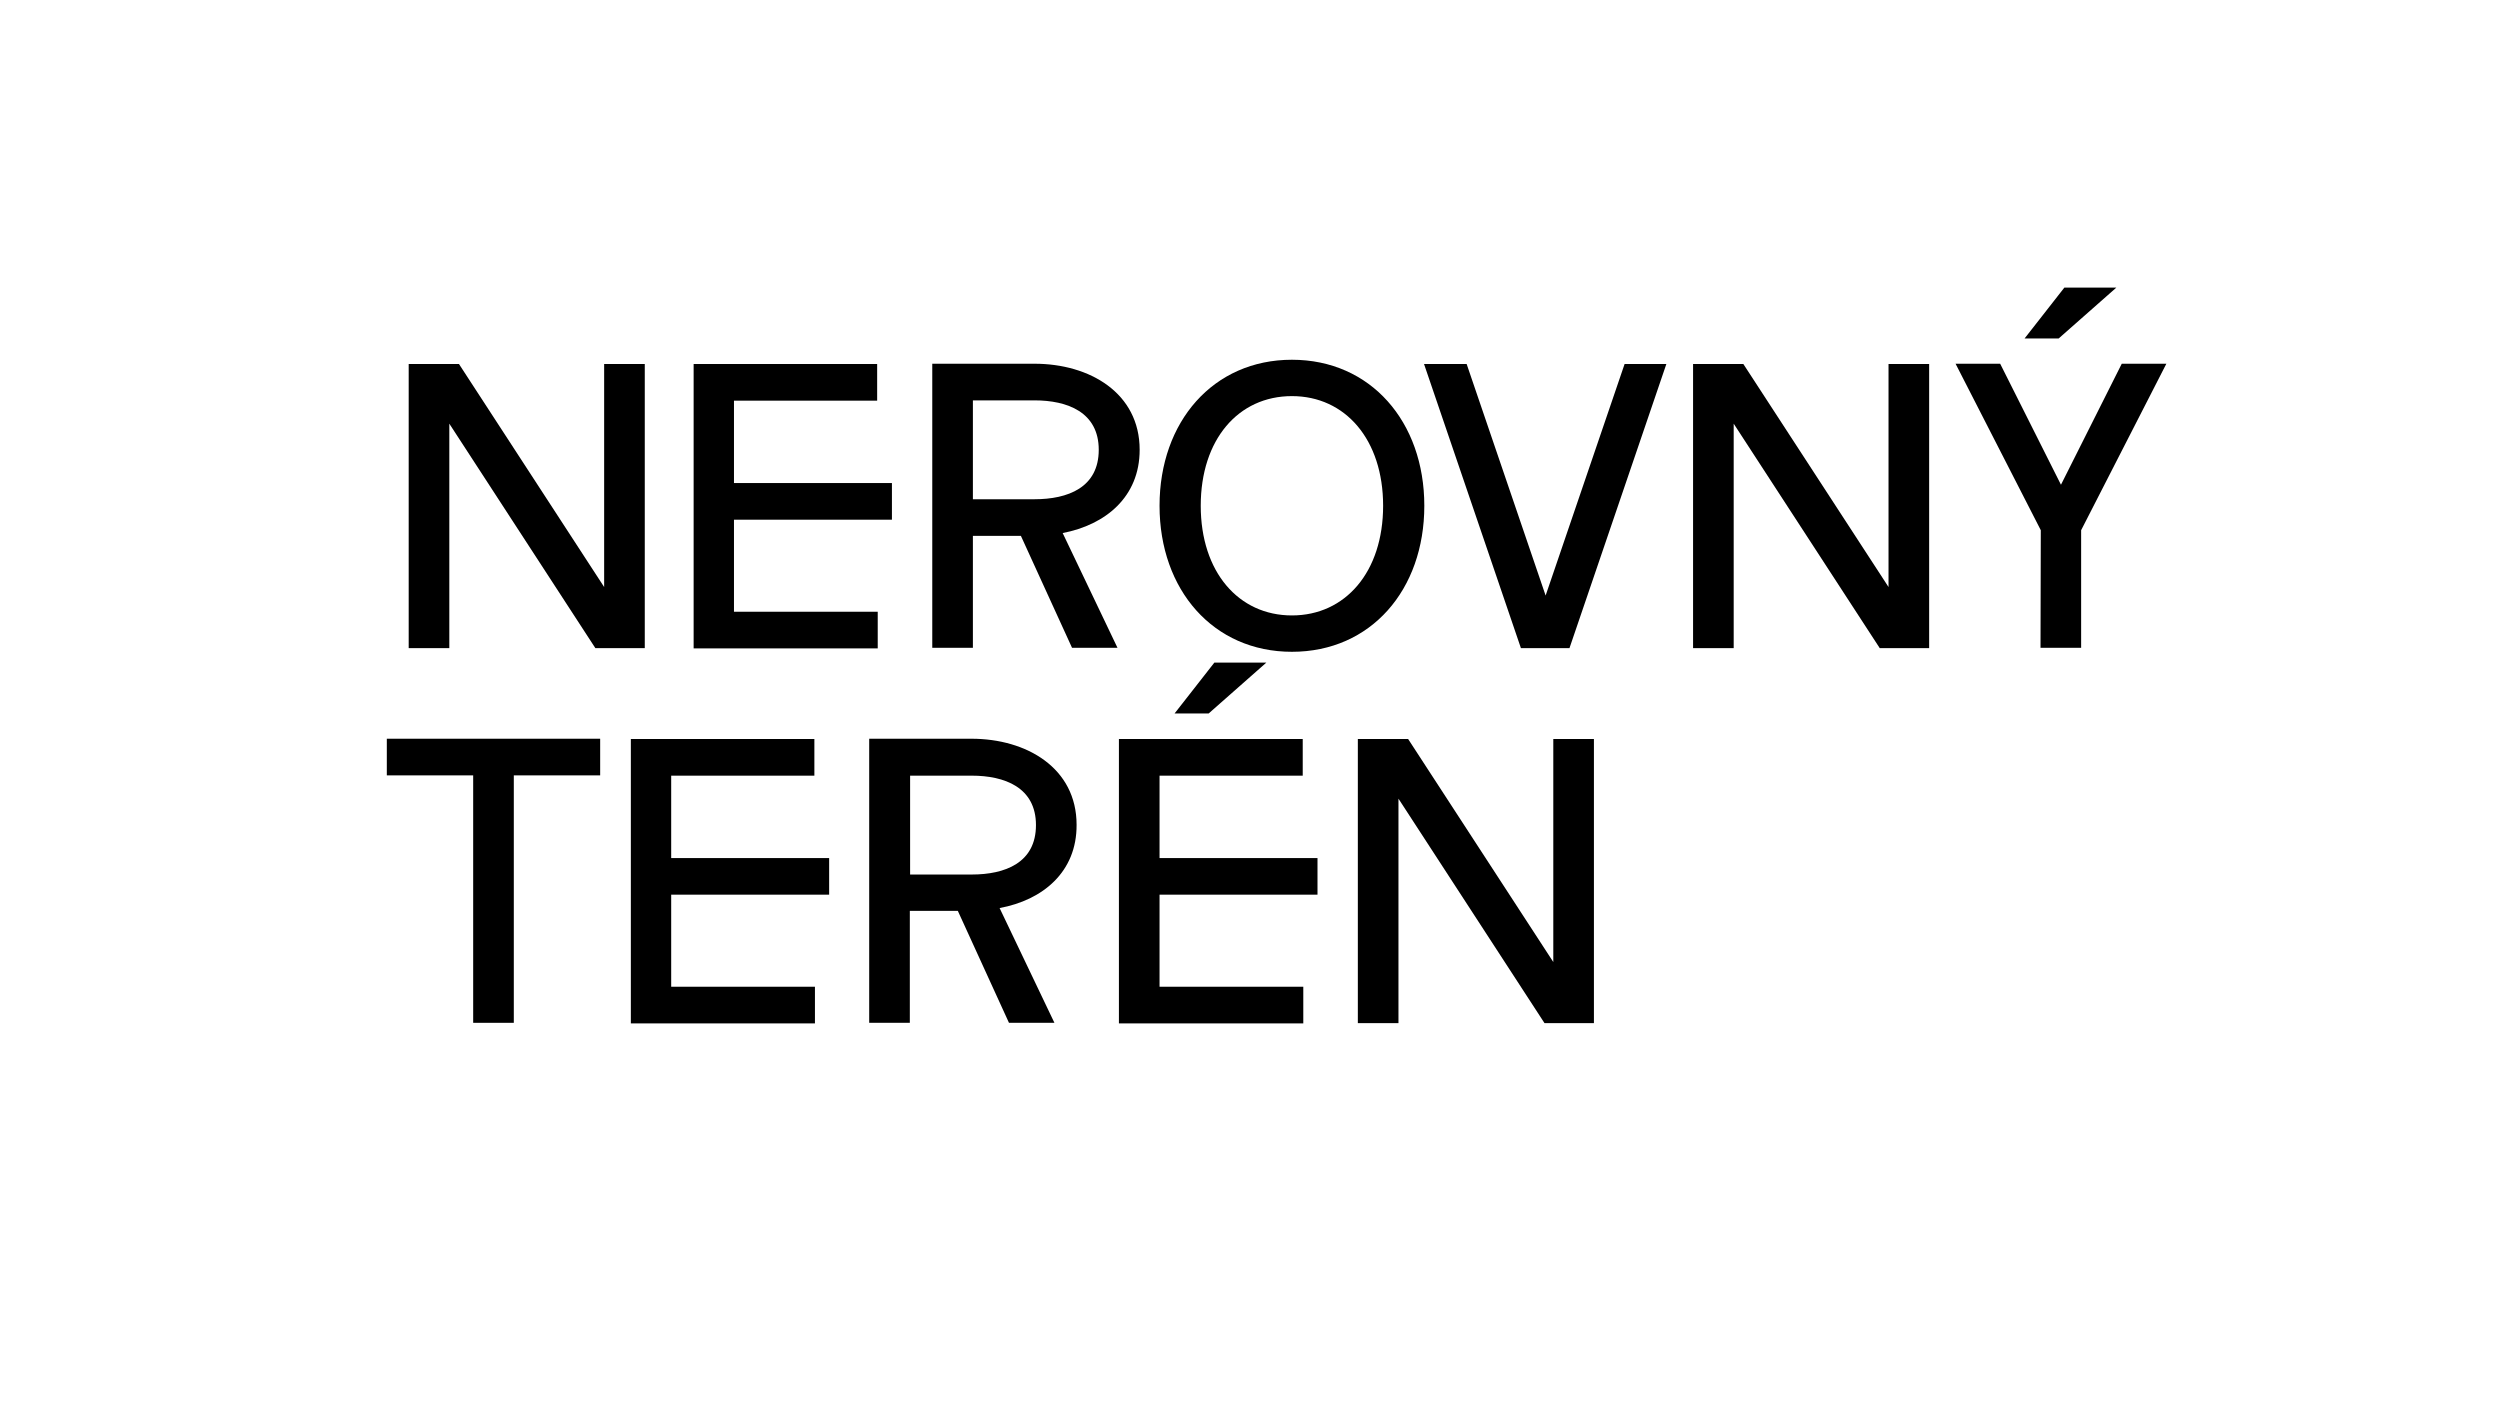 <?xml version="1.0" encoding="utf-8"?>
<!-- Generator: Adobe Illustrator 24.3.0, SVG Export Plug-In . SVG Version: 6.00 Build 0)  -->
<svg version="1.1" id="Layer_1" xmlns="http://www.w3.org/2000/svg" xmlns:xlink="http://www.w3.org/1999/xlink" x="0px" y="0px"
	 viewBox="0 0 880 495" style="enable-background:new 0 0 880 495;" xml:space="preserve">
<style type="text/css">
	.st0{enable-background:new    ;}
</style>
<g id="Group_77_1_" transform="translate(-512 -2831)">
	<g id="Group_15_1_" transform="translate(-4072.141 6952.132)">
		<g class="st0">
			<path d="M4728-3993h17.7l51.1,78.5v-78.5h14.3v100h-17.4l-51.4-79v79H4728V-3993z"/>
			<path d="M4828.2-3993h64.7v12.9h-50.4v29h55.6v12.9h-55.6v32.4h50.6v12.9h-64.8V-3993H4828.2z"/>
			<path d="M4958.2-3933.5l19.3,40.4h-16l-18-39.4h-16.9v39.4h-14.3v-100h36c19.4,0,37,10.3,37,30.3
				C4985.3-3946.2,4973.3-3936.4,4958.2-3933.5z M4926.6-3945.4h21.7c11.7,0,22.6-4.1,22.6-17.4c0-13.3-11.1-17.4-22.6-17.4h-21.7
				V-3945.4z"/>
			<path d="M4992.3-3943.1c0-29.6,18.9-51.4,46.6-51.4s46.6,21.8,46.6,51.4c0,29.6-18.8,51.4-46.6,51.4
				C5011.2-3891.7,4992.3-3913.5,4992.3-3943.1z M5071-3943.1c0-23.3-13.3-38.6-32.1-38.6c-18.9,0-32.1,15.3-32.1,38.6
				s13.3,38.6,32.1,38.6S5071-3919.8,5071-3943.1z"/>
			<path d="M5085.4-3993h15l27.8,81.5l27.8-81.5h14.7l-34.1,100h-17.1L5085.4-3993z"/>
			<path d="M5180.1-3993h17.7l51.1,78.5v-78.5h14.3v100h-17.4l-51.4-79v79h-14.3L5180.1-3993L5180.1-3993z"/>
			<path d="M5302.5-3934.5l-30-58.6h15.7l21.4,42.6l21.4-42.6h15.7l-30,58.6v41.4h-14.3L5302.5-3934.5L5302.5-3934.5z
				 M5310.8-4019.9h18.3l-20.3,17.9h-12L5310.8-4019.9z"/>
		</g>
		<g class="st0">
			<path d="M4750.7-3848.2h-30.4v-12.9h75.1v12.9H4765v87.1h-14.3V-3848.2z"/>
			<path d="M4806.1-3861h64.7v12.9h-50.4v29h55.6v12.9h-55.6v32.4h50.6v12.9h-64.8V-3861H4806.1z"/>
			<path d="M4936-3801.5l19.3,40.4h-16l-18-39.4h-16.9v39.4h-14.3v-100h36c19.4,0,37,10.3,37,30.3
				C4963.2-3814.2,4951.2-3804.3,4936-3801.5z M4904.5-3813.3h21.7c11.7,0,22.6-4.1,22.6-17.4c0-13.3-11.1-17.4-22.6-17.4h-21.7
				V-3813.3z"/>
			<path d="M4978-3861h64.7v12.9h-50.4v29h55.6v12.9h-55.6v32.4h50.6v12.9H4978V-3861z M5011.6-3887.9h18.3l-20.3,17.9h-12
				L5011.6-3887.9z"/>
			<path d="M5062.1-3861h17.7l51.1,78.5v-78.5h14.3v100h-17.4l-51.4-79v79h-14.3L5062.1-3861L5062.1-3861z"/>
		</g>
	</g>
</g>
</svg>
